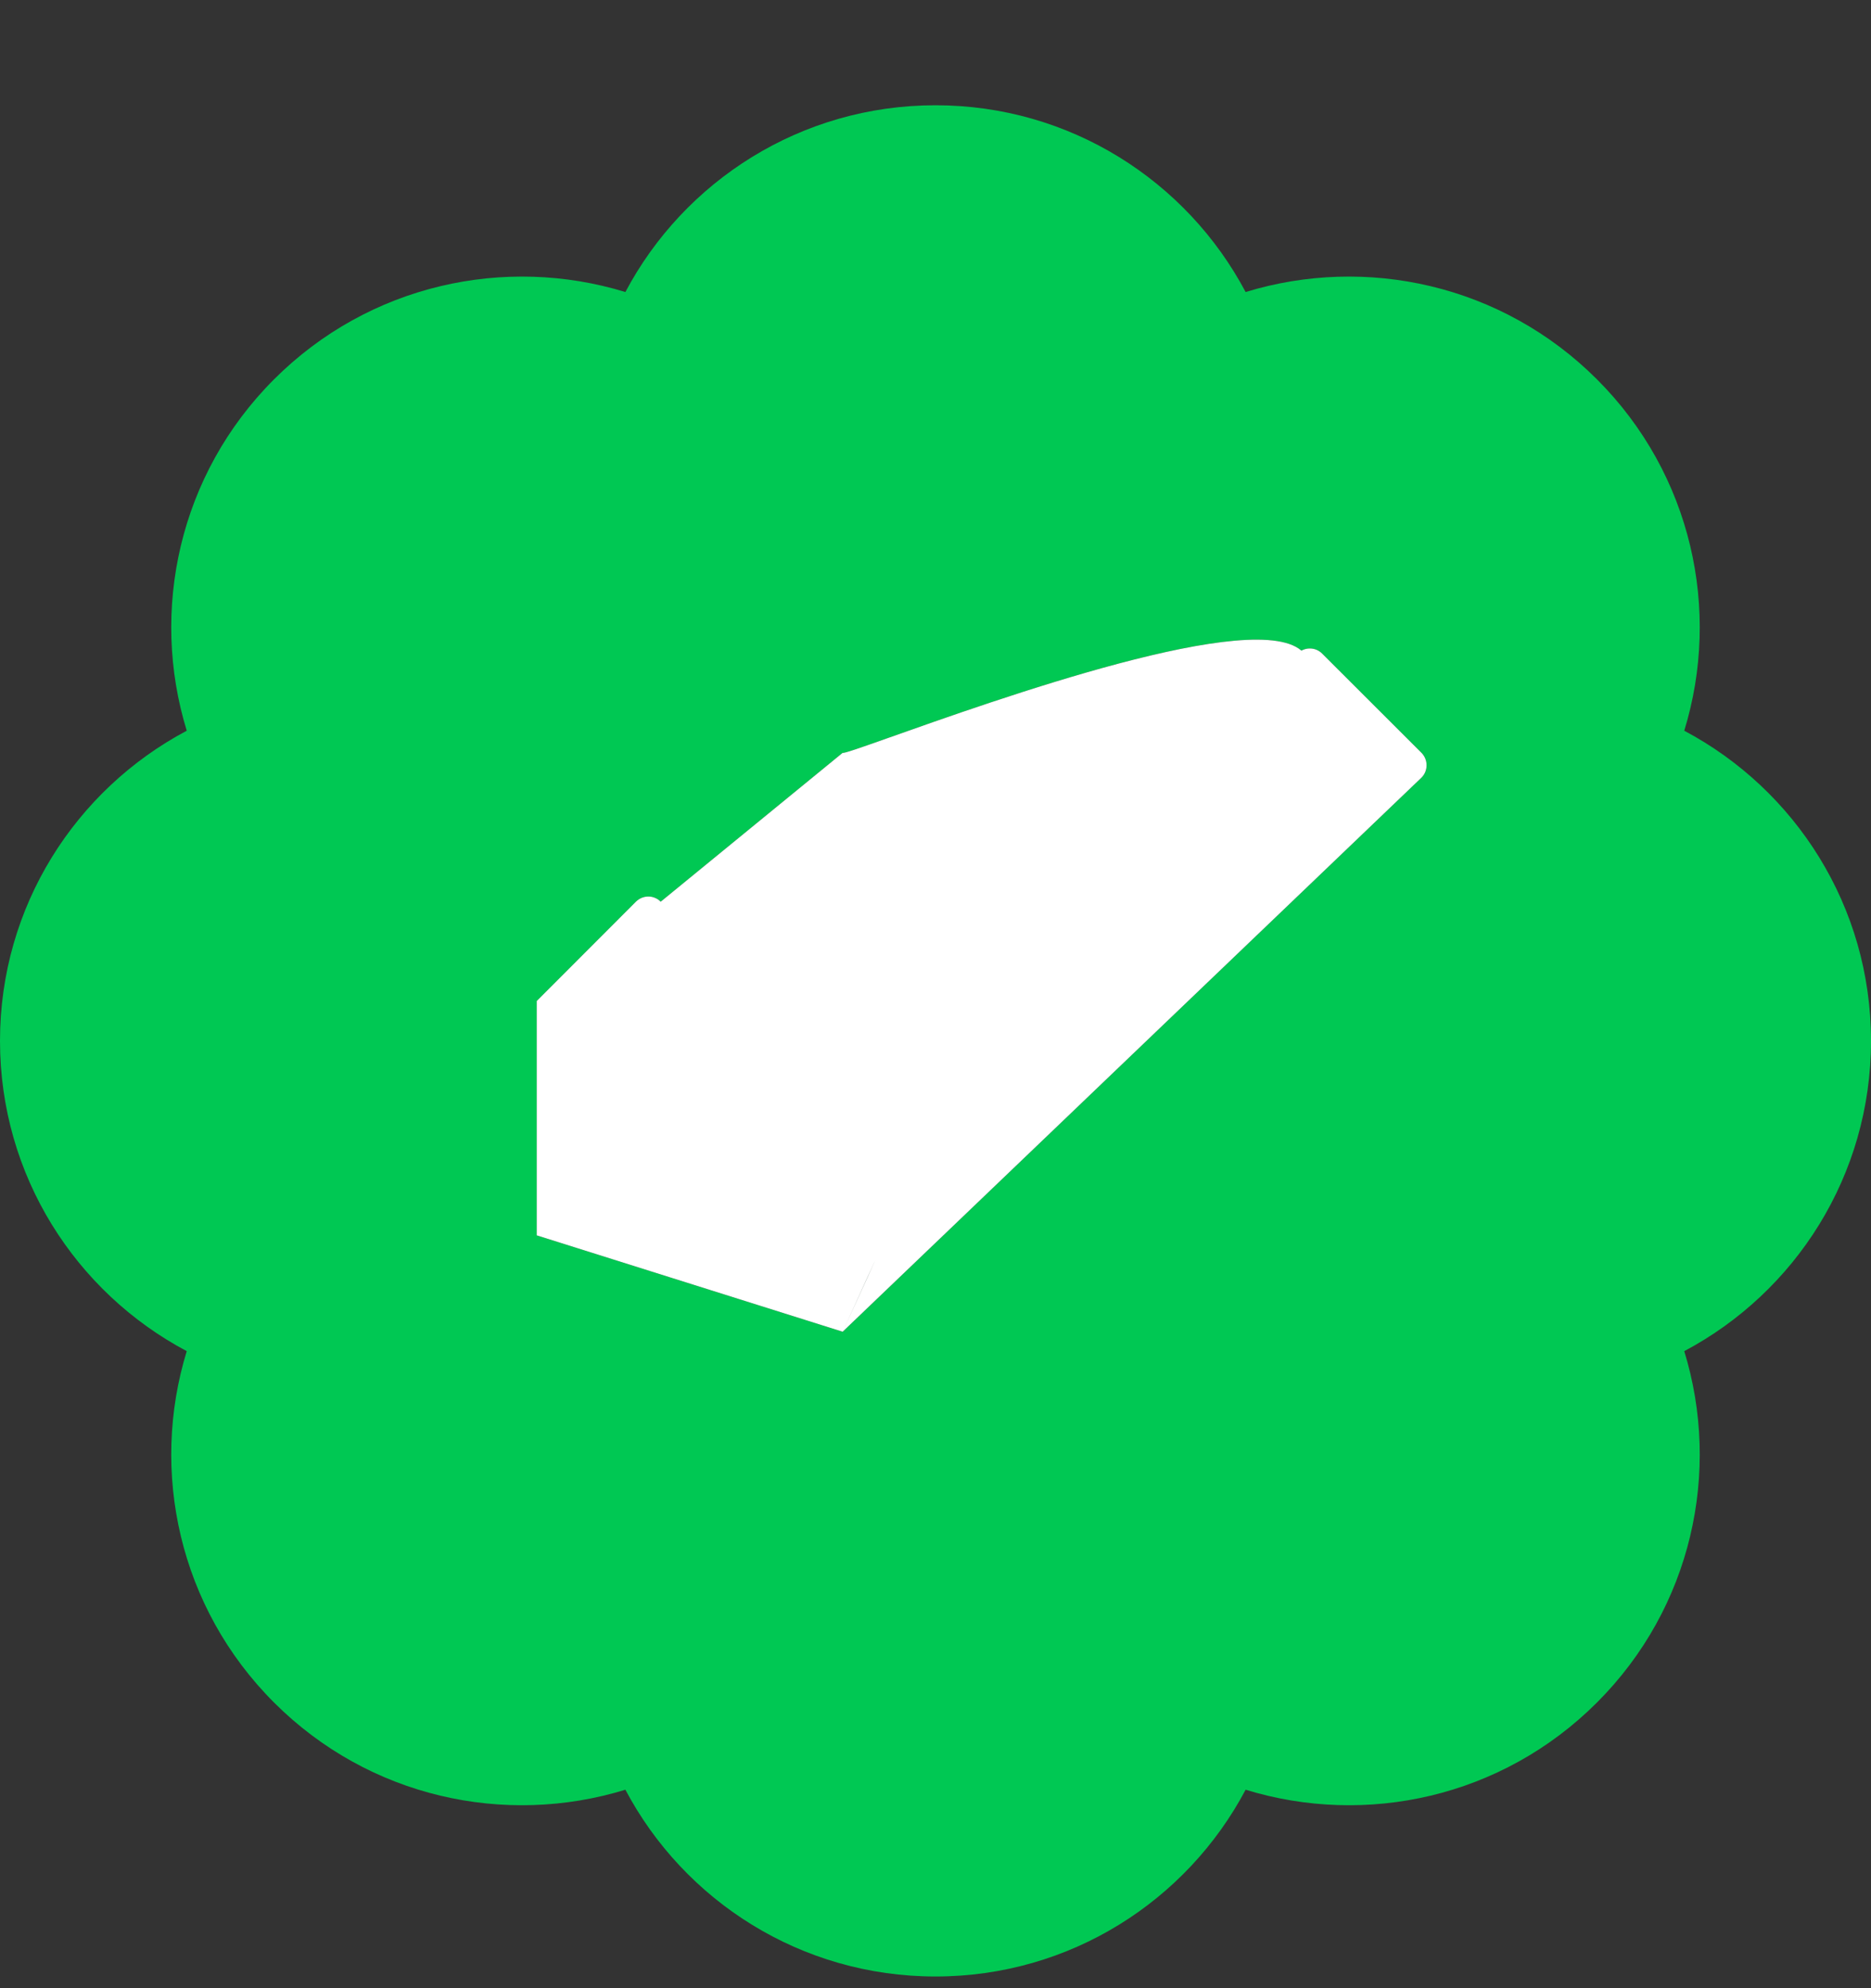 <svg width="16" height="17" viewBox="0 0 16 17" fill="none" xmlns="http://www.w3.org/2000/svg">
<rect x="0" y="0" width="16" height="17" fill="#333333" stroke="none"/>
<path fill-rule="evenodd" clip-rule="evenodd" d="M5.348 2.497C5.851 1.548 6.849 0.9 8 0.9C9.151 0.9 10.149 1.548 10.652 2.497C11.68 2.182 12.843 2.43 13.657 3.244C14.47 4.057 14.719 5.221 14.403 6.248C15.353 6.752 16 7.75 16 8.9C16 10.051 15.353 11.049 14.403 11.553C14.719 12.58 14.47 13.744 13.657 14.557C12.843 15.371 11.68 15.619 10.652 15.303C10.149 16.253 9.151 16.9 8 16.9C6.849 16.9 5.851 16.253 5.348 15.303C4.32 15.619 3.157 15.371 2.343 14.557C1.53 13.744 1.281 12.58 1.597 11.553C0.647 11.049 0 10.051 0 8.9C0 7.75 0.647 6.752 1.597 6.248C1.281 5.221 1.53 4.057 2.343 3.244C3.157 2.43 4.32 2.182 5.348 2.497ZM12.156 6.437C12.214 6.496 12.214 6.591 12.156 6.649L7.206 11.387C7.58 10.563 7.584 10.563 7.206 11.387L4.59 10.563C4.59 12.043 4.59 10.563 4.59 8.559L5.438 7.71C5.497 7.651 5.592 7.651 5.65 7.71L7.206 6.437C7.265 6.496 16.018 2.878 7.418 9.266L9.073 6.437L11.095 5.589C11.154 5.53 11.249 5.53 11.307 5.589L12.156 6.437Z" fill="#00C853"/>
<path d="M12.156 6.649C12.214 6.591 12.214 6.496 12.156 6.437L11.307 5.589C11.249 5.53 11.154 5.53 11.095 5.589L9.073 6.437L7.418 9.266C16.018 2.878 7.265 6.496 7.206 6.437L5.65 7.71C5.592 7.651 5.497 7.651 5.438 7.71L4.59 8.559C4.59 10.563 4.59 12.043 4.59 10.563L7.206 11.387C7.58 10.563 7.584 10.563 7.206 11.387L12.156 6.649Z" fill="white"/>
</svg>
